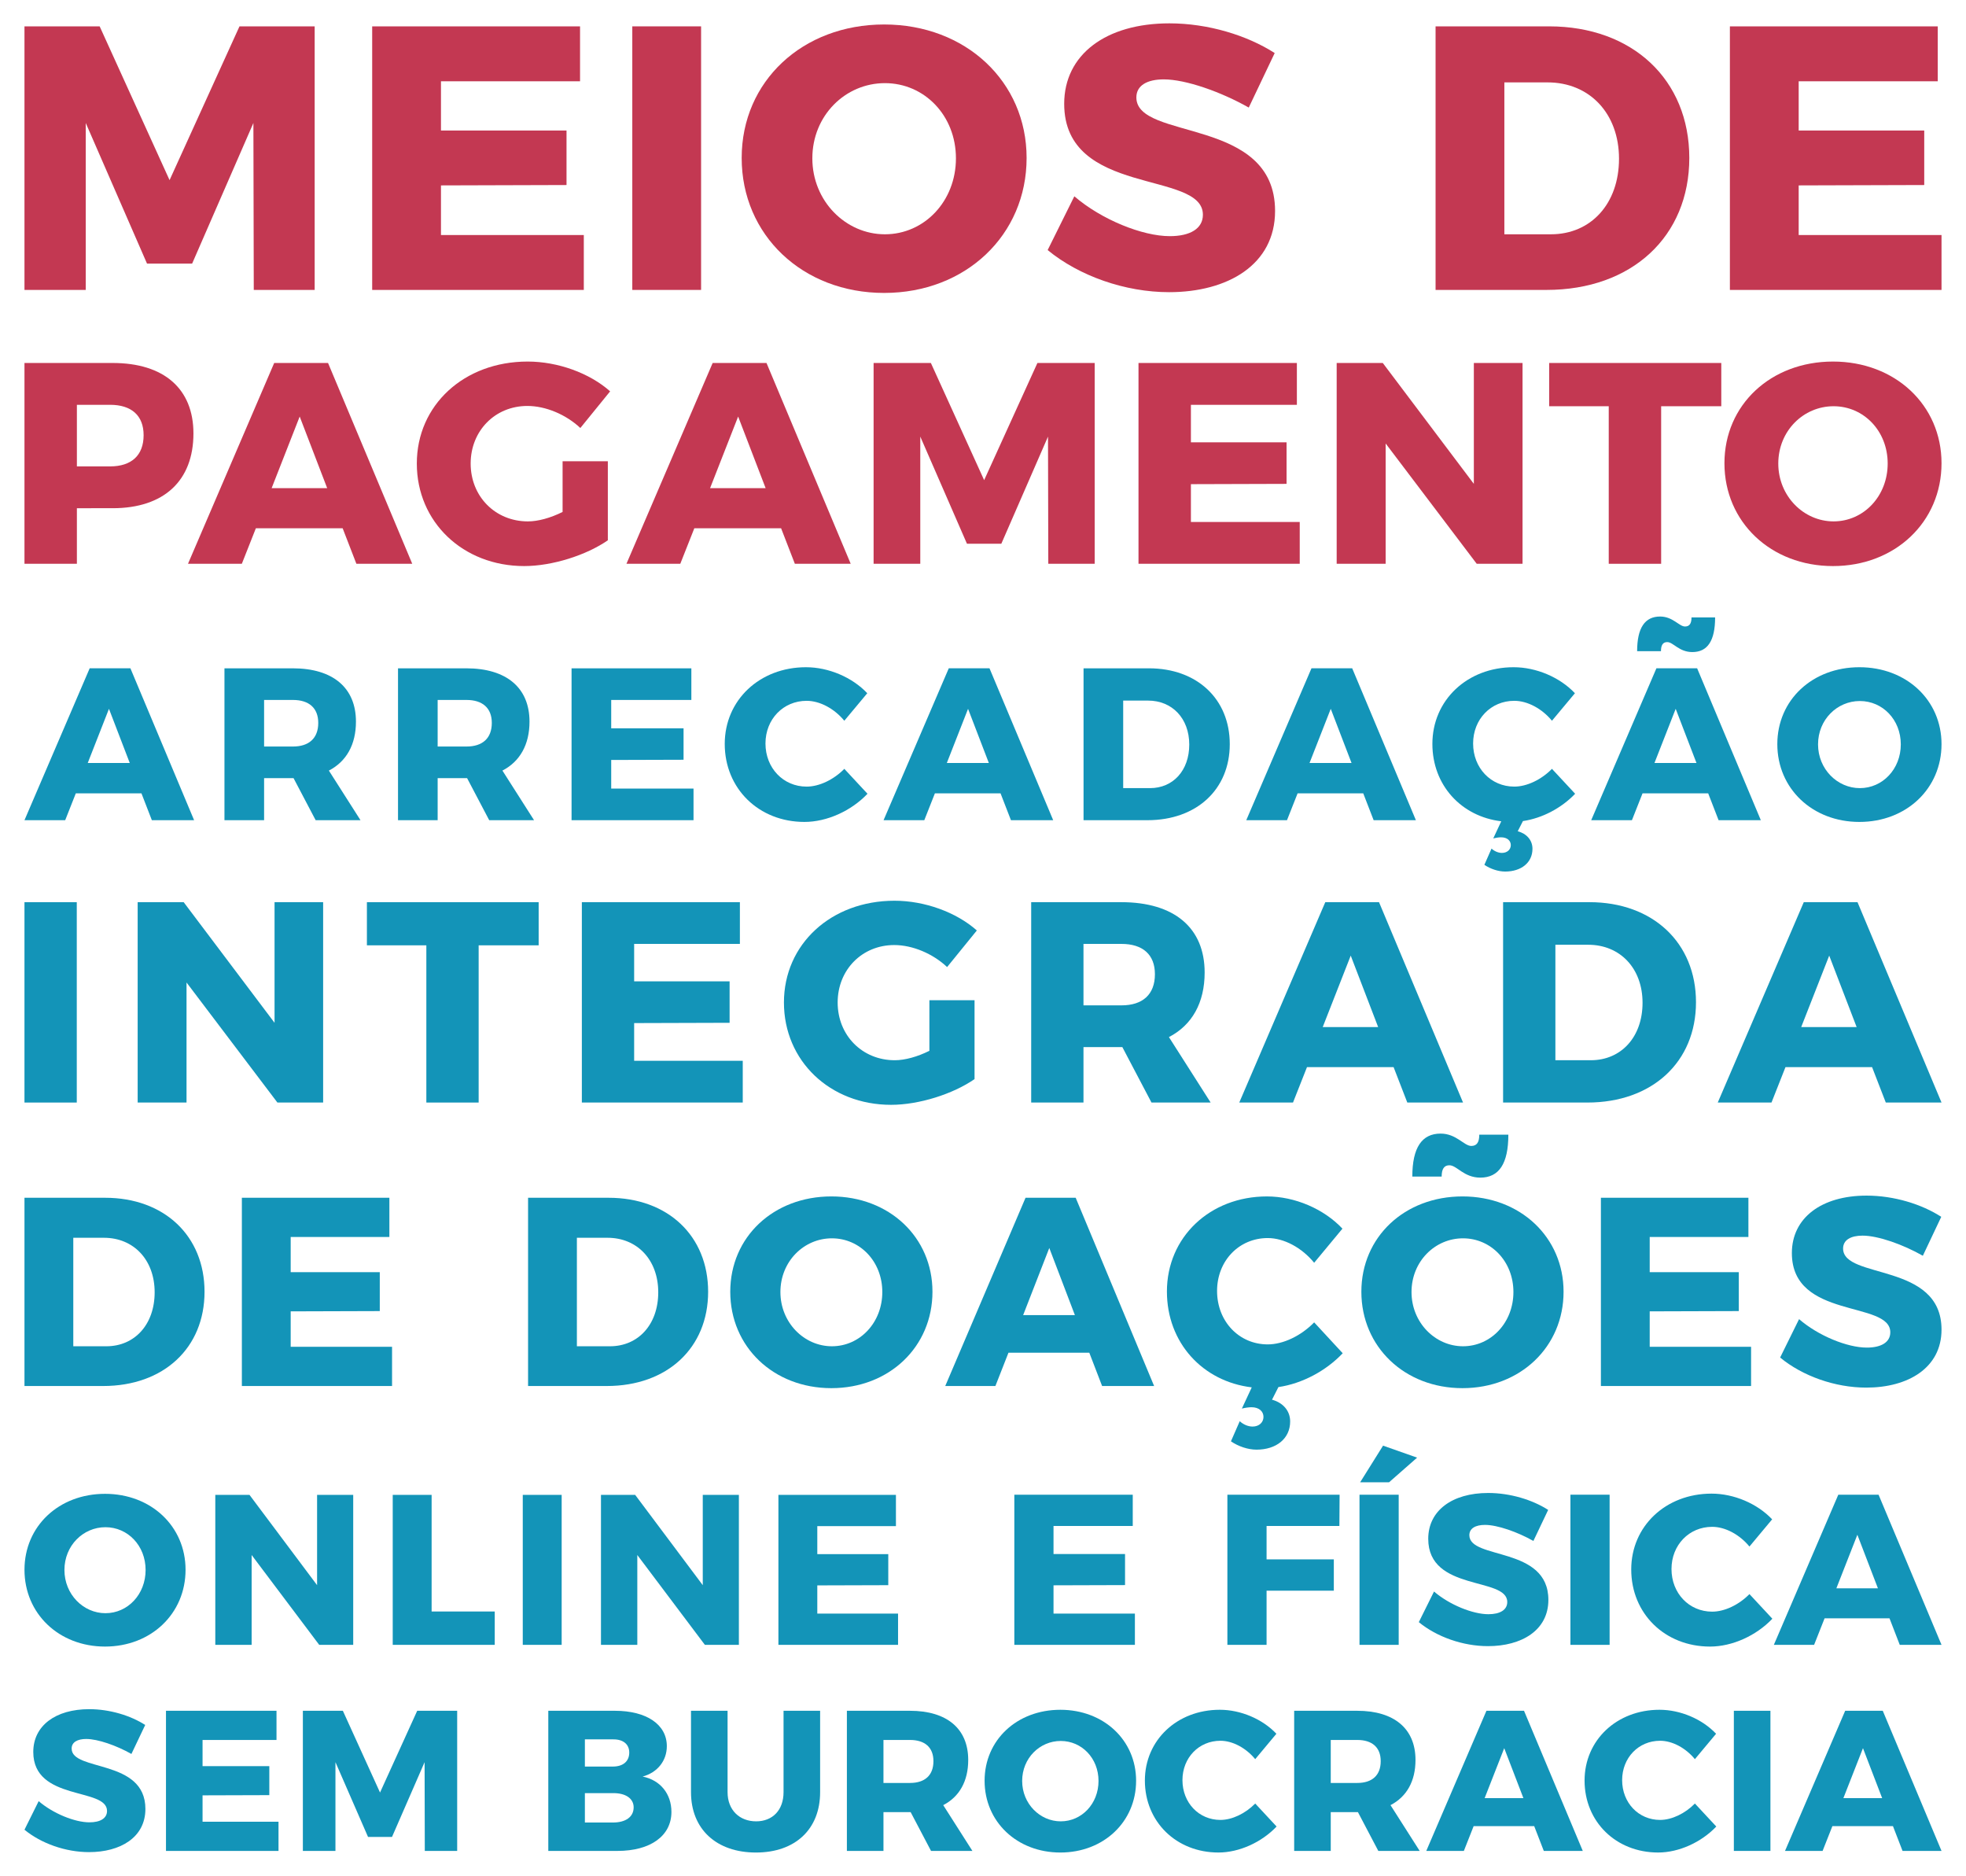 <?xml version="1.0" encoding="iso-8859-1"?>
<!-- Generator: Adobe Illustrator 23.0.0, SVG Export Plug-In . SVG Version: 6.00 Build 0)  -->
<svg version="1.1" id="Camada_1" xmlns="http://www.w3.org/2000/svg" xmlns:xlink="http://www.w3.org/1999/xlink" x="0px" y="0px"
	 viewBox="0 0 382.282 364.673" style="enable-background:new 0 0 382.282 364.673;" xml:space="preserve">
<g>
	<g>
		<path style="fill:#C33852;" d="M19.378,5.124l13.594,29.895L46.568,5.124h14.618v51.238H49.345l-0.073-32.453L37.358,51.246
			h-8.771L16.673,23.909v32.453H4.759V5.124H19.378z"/>
		<path style="fill:#C33852;" d="M112.789,5.124v10.672H85.745v9.575h24.413v10.599l-24.413,0.073v9.648h27.774v10.67H72.369V5.124
			H112.789z"/>
		<path style="fill:#C33852;" d="M136.324,5.124v51.238h-13.376V5.124H136.324z"/>
		<path style="fill:#C33852;" d="M199.62,30.707c0,14.985-11.841,26.24-27.702,26.24c-15.86,0-27.702-11.255-27.702-26.24
			c0-14.91,11.842-25.948,27.702-25.948C187.779,4.759,199.62,15.87,199.62,30.707z M157.957,30.78
			c0,8.333,6.506,14.766,14.107,14.766c7.675,0,13.815-6.433,13.815-14.766c0-8.331-6.139-14.618-13.815-14.618
			C164.39,16.162,157.957,22.448,157.957,30.78z"/>
		<path style="fill:#C33852;" d="M226.297,15.431c-3.215,0-5.335,1.168-5.335,3.507c0,8.479,26.971,3.656,26.971,22.075
			c0,10.451-9.21,15.786-20.612,15.786c-8.551,0-17.469-3.142-23.609-8.185l5.189-10.453c5.263,4.532,13.23,7.749,18.566,7.749
			c3.948,0,6.433-1.463,6.433-4.167c0-8.699-26.971-3.434-26.971-21.562c0-9.575,8.113-15.642,20.465-15.642
			c7.529,0,15.13,2.339,20.466,5.775l-5.044,10.597C237.408,17.843,230.537,15.431,226.297,15.431z"/>
		<path style="fill:#C33852;" d="M328.479,30.707c0,15.277-11.183,25.655-27.774,25.655h-21.563V5.124h22.074
			C317.442,5.124,328.479,15.504,328.479,30.707z M314.811,30.853c0-8.843-5.774-14.837-13.888-14.837h-8.405v29.53h9.063
			C309.329,45.546,314.811,39.624,314.811,30.853z"/>
		<path style="fill:#C33852;" d="M376.792,5.124v10.672h-27.044v9.575h24.413v10.599l-24.413,0.073v9.648h27.774v10.67h-41.151
			V5.124H376.792z"/>
	</g>
	<g>
		<path style="fill:#C33852;" d="M37.614,84.263c0,9.188-5.735,14.534-15.703,14.534H14.95V109.6H4.759V70.564h17.152
			C31.879,70.564,37.614,75.576,37.614,84.263z M27.925,84.597c0-3.842-2.394-5.902-6.515-5.902H14.95v11.973h6.459
			C25.531,90.667,27.925,88.55,27.925,84.597z"/>
		<path style="fill:#C33852;" d="M66.626,102.694H49.753l-2.729,6.905H36.556l16.761-39.036h10.469L80.159,109.6H69.299
			L66.626,102.694z M63.62,94.899l-5.346-13.922l-5.457,13.922H63.62z"/>
		<path style="fill:#C33852;" d="M109.393,89.664h8.799v15.37c-4.176,2.895-10.803,5.01-16.26,5.01
			c-11.916,0-20.883-8.574-20.883-19.935c0-11.359,9.19-19.824,21.552-19.824c5.847,0,12.027,2.227,16.038,5.791l-5.793,7.128
			c-2.783-2.617-6.737-4.287-10.301-4.287c-6.293,0-11.027,4.845-11.027,11.193c0,6.405,4.79,11.25,11.138,11.25
			c1.949,0,4.398-0.669,6.737-1.838V89.664z"/>
		<path style="fill:#C33852;" d="M151.882,102.694H135.01l-2.729,6.905h-10.469l16.763-39.036h10.468l16.373,39.036h-10.86
			L151.882,102.694z M148.875,94.899l-5.346-13.922l-5.457,13.922H148.875z"/>
		<path style="fill:#C33852;" d="M181.006,70.564l10.358,22.776l10.358-22.776h11.137V109.6h-9.021l-0.056-24.725l-9.077,20.827
			h-6.683l-9.077-20.827V109.6h-9.077V70.564H181.006z"/>
		<path style="fill:#C33852;" d="M252.173,70.564v8.131h-20.605v7.295h18.6v8.075l-18.6,0.056v7.35h21.161v8.129h-31.352V70.564
			H252.173z"/>
		<path style="fill:#C33852;" d="M268.877,70.564l17.708,23.501V70.564h9.468V109.6h-8.91l-17.708-23.388V109.6h-9.523V70.564
			H268.877z"/>
		<path style="fill:#C33852;" d="M334.698,70.564v8.409h-11.693V109.6h-10.191V78.973H301.23v-8.409H334.698z"/>
		<path style="fill:#C33852;" d="M377.522,90.054c0,11.417-9.021,19.991-21.105,19.991c-12.084,0-21.105-8.574-21.105-19.991
			c0-11.359,9.021-19.768,21.105-19.768C368.501,70.285,377.522,78.75,377.522,90.054z M345.781,90.109
			c0,6.349,4.956,11.25,10.747,11.25c5.847,0,10.525-4.901,10.525-11.25c0-6.347-4.678-11.137-10.525-11.137
			S345.781,83.762,345.781,90.109z"/>
	</g>
	<g>
		<path style="fill:#1394B8;" d="M16.769,338.058c-1.71,0-2.837,0.622-2.837,1.865c0,4.509,14.341,1.943,14.341,11.737
			c0,5.558-4.897,8.395-10.96,8.395c-4.547,0-9.289-1.672-12.554-4.354l2.76-5.557c2.798,2.41,7.035,4.119,9.872,4.119
			c2.098,0,3.42-0.777,3.42-2.215c0-4.625-14.341-1.827-14.341-11.465c0-5.091,4.314-8.318,10.882-8.318
			c4.003,0,8.046,1.244,10.883,3.071l-2.682,5.636C22.676,339.339,19.023,338.058,16.769,338.058z"/>
		<path style="fill:#1394B8;" d="M53.766,332.577v5.674h-14.38v5.092h12.981v5.634l-12.981,0.04v5.13h14.769v5.674H32.274v-27.245
			H53.766z"/>
		<path style="fill:#1394B8;" d="M66.667,332.577l7.228,15.896l7.229-15.896h7.773v27.245h-6.297l-0.039-17.257l-6.335,14.536
			h-4.664l-6.335-14.536v17.257h-6.335v-27.245H66.667z"/>
		<path style="fill:#1394B8;" d="M129.663,339.457c0,2.837-1.827,5.13-4.703,5.907c3.459,0.7,5.597,3.382,5.597,6.88
			c0,4.664-4.081,7.578-10.494,7.578h-13.448v-27.245h12.942C125.737,332.577,129.663,335.259,129.663,339.457z M122.356,340.7
			c0-1.632-1.204-2.604-3.186-2.565h-5.441v5.286h5.441C121.151,343.421,122.356,342.41,122.356,340.7z M123.211,351.349
			c0-1.71-1.554-2.798-4.042-2.76h-5.441v5.713h5.441C121.657,354.302,123.211,353.214,123.211,351.349z"/>
		<path style="fill:#1394B8;" d="M147.033,354.07c3.147,0,5.325-2.138,5.325-5.674v-15.819h7.112v15.819
			c0,7.19-4.82,11.737-12.477,11.737c-7.694,0-12.631-4.547-12.631-11.737v-15.819h7.112v15.819
			C141.475,351.894,143.806,354.07,147.033,354.07z"/>
		<path style="fill:#1394B8;" d="M181.036,359.822l-3.964-7.54h-0.155h-5.131v7.54h-7.112v-27.245h12.243
			c7.229,0,11.349,3.498,11.349,9.561c0,4.12-1.71,7.151-4.859,8.784l5.674,8.9H181.036z M171.786,346.608h5.17
			c2.876,0,4.548-1.477,4.548-4.236c0-2.682-1.672-4.12-4.548-4.12h-5.17V346.608z"/>
		<path style="fill:#1394B8;" d="M220.911,346.181c0,7.967-6.297,13.952-14.731,13.952c-8.434,0-14.729-5.985-14.729-13.952
			c0-7.929,6.295-13.797,14.729-13.797C214.614,332.383,220.911,338.29,220.911,346.181z M198.756,346.219
			c0,4.43,3.459,7.851,7.501,7.851c4.082,0,7.346-3.421,7.346-7.851c0-4.431-3.264-7.773-7.346-7.773
			C202.177,338.446,198.756,341.788,198.756,346.219z"/>
		<path style="fill:#1394B8;" d="M237.309,338.407c-4.198,0-7.385,3.303-7.385,7.656c0,4.393,3.187,7.734,7.385,7.734
			c2.254,0,4.857-1.243,6.763-3.187l4.158,4.47c-2.915,3.07-7.267,5.052-11.309,5.052c-8.202,0-14.303-5.985-14.303-13.992
			c0-7.851,6.258-13.757,14.574-13.757c4.043,0,8.279,1.788,10.999,4.664l-4.119,4.936
			C242.284,339.807,239.679,338.407,237.309,338.407z"/>
		<path style="fill:#1394B8;" d="M268.009,359.822l-3.964-7.54h-0.156h-5.13v7.54h-7.112v-27.245h12.242
			c7.228,0,11.349,3.498,11.349,9.561c0,4.12-1.71,7.151-4.859,8.784l5.674,8.9H268.009z M258.759,346.608h5.168
			c2.876,0,4.548-1.477,4.548-4.236c0-2.682-1.672-4.12-4.548-4.12h-5.168V346.608z"/>
		<path style="fill:#1394B8;" d="M298.321,355.002h-11.776l-1.904,4.82h-7.307l11.699-27.245h7.307l11.426,27.245h-7.578
			L298.321,355.002z M296.222,349.561l-3.73-9.716l-3.809,9.716H296.222z"/>
		<path style="fill:#1394B8;" d="M322.804,338.407c-4.198,0-7.385,3.303-7.385,7.656c0,4.393,3.187,7.734,7.385,7.734
			c2.254,0,4.859-1.243,6.763-3.187l4.159,4.47c-2.915,3.07-7.269,5.052-11.31,5.052c-8.2,0-14.302-5.985-14.302-13.992
			c0-7.851,6.257-13.757,14.574-13.757c4.042,0,8.278,1.788,10.999,4.664l-4.12,4.936
			C327.779,339.807,325.175,338.407,322.804,338.407z"/>
		<path style="fill:#1394B8;" d="M344.254,332.577v27.245h-7.112v-27.245H344.254z"/>
		<path style="fill:#1394B8;" d="M368.078,355.002h-11.776l-1.904,4.82h-7.307l11.699-27.245h7.307l11.426,27.245h-7.578
			L368.078,355.002z M365.979,349.561l-3.73-9.716l-3.809,9.716H365.979z"/>
	</g>
	<g>
		<path style="fill:#1394B8;" d="M27.505,154.225H14.742l-2.064,5.222H4.759l12.679-29.527h7.919l12.384,29.527h-8.214
			L27.505,154.225z M25.231,148.328l-4.044-10.531l-4.128,10.531H25.231z"/>
		<path style="fill:#1394B8;" d="M61.378,159.448l-4.297-8.172h-0.168h-5.56v8.172h-7.708v-29.527h13.268
			c7.835,0,12.3,3.791,12.3,10.362c0,4.464-1.853,7.751-5.265,9.519l6.15,9.646H61.378z M51.353,145.126h5.602
			c3.117,0,4.928-1.599,4.928-4.591c0-2.906-1.811-4.464-4.928-4.464h-5.602V145.126z"/>
		<path style="fill:#1394B8;" d="M95.125,159.448l-4.297-8.172H90.66H85.1v8.172h-7.708v-29.527H90.66
			c7.835,0,12.3,3.791,12.3,10.362c0,4.464-1.853,7.751-5.265,9.519l6.15,9.646H95.125z M85.1,145.126h5.602
			c3.117,0,4.928-1.599,4.928-4.591c0-2.906-1.811-4.464-4.928-4.464H85.1V145.126z"/>
		<path style="fill:#1394B8;" d="M134.432,129.921v6.15h-15.585v5.519h14.069v6.107l-14.069,0.042v5.559h16.006v6.15h-23.715
			v-29.527H134.432z"/>
		<path style="fill:#1394B8;" d="M156.846,136.24c-4.549,0-8.003,3.579-8.003,8.297c0,4.76,3.454,8.382,8.003,8.382
			c2.444,0,5.266-1.347,7.329-3.454l4.507,4.845c-3.159,3.327-7.877,5.475-12.258,5.475c-8.887,0-15.501-6.487-15.501-15.163
			c0-8.509,6.782-14.912,15.796-14.912c4.381,0,8.972,1.938,11.92,5.055l-4.465,5.349
			C162.238,137.756,159.416,136.24,156.846,136.24z"/>
		<path style="fill:#1394B8;" d="M194.552,154.225h-12.763l-2.064,5.222h-7.919l12.679-29.527h7.919l12.384,29.527h-8.214
			L194.552,154.225z M192.278,148.328l-4.044-10.531l-4.128,10.531H192.278z"/>
		<path style="fill:#1394B8;" d="M239.124,144.664c0,8.803-6.444,14.784-16.006,14.784h-12.426v-29.527h12.721
			C232.764,129.921,239.124,135.901,239.124,144.664z M231.247,144.747c0-5.096-3.327-8.55-8.003-8.55H218.4v17.016h5.223
			C228.089,153.214,231.247,149.802,231.247,144.747z"/>
		<path style="fill:#1394B8;" d="M265.078,154.225h-12.763l-2.064,5.222h-7.919l12.679-29.527h7.919l12.384,29.527H267.1
			L265.078,154.225z M262.804,148.328l-4.044-10.531l-4.128,10.531H262.804z"/>
		<path style="fill:#1394B8;" d="M296.13,159.617l-1.011,1.978c1.727,0.464,2.864,1.728,2.864,3.413
			c0,2.696-2.191,4.422-5.308,4.422c-1.348,0-2.864-0.506-4.044-1.306l1.39-3.158c0.547,0.504,1.306,0.841,2.022,0.841
			c1.053,0,1.727-0.674,1.727-1.516c0-0.841-0.674-1.516-1.895-1.516c-0.421,0-1.011,0.085-1.516,0.211l1.558-3.327
			c-7.792-0.927-13.394-7.035-13.394-15.038c0-8.509,6.782-14.912,15.796-14.912c4.38,0,8.972,1.938,11.92,5.055l-4.465,5.349
			c-1.938-2.357-4.76-3.874-7.329-3.874c-4.549,0-8.003,3.579-8.003,8.297c0,4.76,3.454,8.382,8.003,8.382
			c2.444,0,5.266-1.347,7.329-3.454l4.507,4.845C303.628,157.089,299.879,159.069,296.13,159.617z"/>
		<path style="fill:#1394B8;" d="M332.15,154.225h-12.763l-2.064,5.222h-7.919l12.679-29.527h7.919l12.384,29.527h-8.214
			L332.15,154.225z M322.968,126.594h-4.633c0-4.55,1.516-6.74,4.465-6.74c2.485,0,3.706,1.938,4.843,1.938
			c0.885,0,1.264-0.589,1.264-1.768h4.591c0,4.549-1.474,6.739-4.423,6.739c-2.611,0-3.707-1.938-4.886-1.938
			C323.347,124.824,322.968,125.414,322.968,126.594z M329.876,148.328l-4.044-10.531l-4.128,10.531H329.876z"/>
		<path style="fill:#1394B8;" d="M377.522,144.664c0,8.634-6.823,15.121-15.964,15.121c-9.14,0-15.964-6.487-15.964-15.121
			c0-8.593,6.824-14.955,15.964-14.955C370.699,129.709,377.522,136.113,377.522,144.664z M353.513,144.706
			c0,4.801,3.748,8.507,8.13,8.507c4.423,0,7.961-3.706,7.961-8.507c0-4.803-3.538-8.426-7.961-8.426
			C357.22,136.281,353.513,139.904,353.513,144.706z"/>
	</g>
	<g>
		<path style="fill:#1394B8;" d="M14.928,175.383v38.953H4.759v-38.953H14.928z"/>
		<path style="fill:#1394B8;" d="M35.715,175.383l17.67,23.45v-23.45h9.448v38.953h-8.892l-17.67-23.339v23.339h-9.502v-38.953
			H35.715z"/>
		<path style="fill:#1394B8;" d="M104.74,175.383v8.39H93.071v30.563H82.902v-30.563H71.344v-8.39H104.74z"/>
		<path style="fill:#1394B8;" d="M143.869,175.383v8.113h-20.561v7.28h18.561v8.057l-18.561,0.056v7.334h21.117v8.113h-31.286
			v-38.953H143.869z"/>
		<path style="fill:#1394B8;" d="M180.718,194.442h8.78v15.337c-4.168,2.891-10.781,5.001-16.226,5.001
			c-11.892,0-20.838-8.557-20.838-19.892c0-11.337,9.169-19.784,21.504-19.784c5.836,0,12.004,2.224,16.005,5.78l-5.78,7.113
			c-2.777-2.612-6.722-4.278-10.279-4.278c-6.28,0-11.004,4.833-11.004,11.169c0,6.389,4.78,11.223,11.113,11.223
			c1.945,0,4.391-0.665,6.724-1.833V194.442z"/>
		<path style="fill:#1394B8;" d="M223.904,214.336l-5.668-10.781h-0.223h-7.334v10.781H200.51v-38.953h17.503
			c10.336,0,16.226,5.001,16.226,13.67c0,5.889-2.445,10.225-6.945,12.558l8.113,12.725H223.904z M210.679,195.443h7.39
			c4.112,0,6.501-2.11,6.501-6.057c0-3.833-2.389-5.889-6.501-5.889h-7.39V195.443z"/>
		<path style="fill:#1394B8;" d="M270.978,207.447h-16.837l-2.722,6.89h-10.448l16.726-38.953h10.448l16.337,38.953h-10.836
			L270.978,207.447z M267.978,199.666l-5.334-13.893l-5.447,13.893H267.978z"/>
		<path style="fill:#1394B8;" d="M329.779,194.833c0,11.613-8.501,19.503-21.115,19.503h-16.393v-38.953h16.782
			C321.387,175.383,329.779,183.273,329.779,194.833z M319.387,194.942c0-6.722-4.389-11.279-10.558-11.279h-6.389v22.448h6.89
			C315.221,206.112,319.387,201.611,319.387,194.942z"/>
		<path style="fill:#1394B8;" d="M364.018,207.447h-16.837l-2.721,6.89h-10.448l16.726-38.953h10.448l16.337,38.953h-10.836
			L364.018,207.447z M361.018,199.666l-5.334-13.893l-5.447,13.893H361.018z"/>
	</g>
	<g>
		<path style="fill:#1394B8;" d="M39.771,251.119c0,10.911-7.936,18.323-19.711,18.323H4.759v-36.594h15.665
			C31.939,232.847,39.771,240.261,39.771,251.119z M30.071,251.223c0-6.315-4.097-10.597-9.855-10.597h-5.965v21.09h6.432
			C26.181,261.716,30.071,257.487,30.071,251.223z"/>
		<path style="fill:#1394B8;" d="M75.714,232.847v7.622H56.523v6.838h17.324v7.57l-17.324,0.053v6.889h19.711v7.622H47.03v-36.594
			H75.714z"/>
		<path style="fill:#1394B8;" d="M137.694,251.119c0,10.911-7.936,18.323-19.711,18.323h-15.301v-36.594h15.665
			C129.862,232.847,137.694,240.261,137.694,251.119z M127.994,251.223c0-6.315-4.097-10.597-9.855-10.597h-5.965v21.09h6.432
			C124.104,261.716,127.994,257.487,127.994,251.223z"/>
		<path style="fill:#1394B8;" d="M181.314,251.119c0,10.7-8.403,18.74-19.658,18.74c-11.256,0-19.659-8.04-19.659-18.74
			c0-10.649,8.403-18.533,19.659-18.533C172.911,232.586,181.314,240.521,181.314,251.119z M151.748,251.172
			c0,5.95,4.616,10.544,10.011,10.544c5.446,0,9.803-4.594,9.803-10.544c0-5.952-4.357-10.44-9.803-10.44
			C156.312,240.731,151.748,245.22,151.748,251.172z"/>
		<path style="fill:#1394B8;" d="M211.81,262.969h-15.717l-2.541,6.473h-9.752l15.612-36.594h9.752l15.25,36.594H214.3
			L211.81,262.969z M209.009,255.66l-4.979-13.051l-5.083,13.051H209.009z"/>
		<path style="fill:#1394B8;" d="M248.584,269.651l-1.245,2.453c2.126,0.574,3.527,2.141,3.527,4.229
			c0,3.341-2.697,5.482-6.536,5.482c-1.66,0-3.527-0.626-4.979-1.619l1.712-3.915c0.675,0.626,1.608,1.044,2.49,1.044
			c1.297,0,2.126-0.835,2.126-1.879c0-1.044-0.83-1.879-2.334-1.879c-0.519,0-1.245,0.105-1.868,0.261l1.92-4.124
			c-9.596-1.149-16.495-8.719-16.495-18.637c0-10.546,8.351-18.48,19.451-18.48c5.395,0,11.048,2.402,14.679,6.264l-5.498,6.631
			c-2.386-2.923-5.862-4.803-9.025-4.803c-5.602,0-9.855,4.436-9.855,10.283c0,5.899,4.253,10.389,9.855,10.389
			c3.008,0,6.483-1.67,9.025-4.281l5.55,6.003C257.816,266.518,253.2,268.972,248.584,269.651z"/>
		<path style="fill:#1394B8;" d="M304.03,251.119c0,10.7-8.403,18.74-19.658,18.74c-11.256,0-19.659-8.04-19.659-18.74
			c0-10.649,8.403-18.533,19.659-18.533C295.627,232.586,304.03,240.521,304.03,251.119z M274.465,251.172
			c0,5.95,4.616,10.544,10.011,10.544c5.446,0,9.803-4.594,9.803-10.544c0-5.952-4.357-10.44-9.803-10.44
			C279.029,240.731,274.465,245.22,274.465,251.172z M287.847,228.933c-3.216,0-4.565-2.402-6.017-2.402
			c-1.038,0-1.504,0.732-1.504,2.193h-5.705c0-5.638,1.867-8.352,5.498-8.352c3.06,0,4.565,2.401,5.965,2.401
			c1.089,0,1.556-0.73,1.556-2.192h5.653C293.293,226.218,291.478,228.933,287.847,228.933z"/>
		<path style="fill:#1394B8;" d="M339.972,232.847v7.622h-19.191v6.838h17.324v7.57l-17.324,0.053v6.889h19.711v7.622h-29.203
			v-36.594H339.972z"/>
		<path style="fill:#1394B8;" d="M362.17,240.208c-2.283,0-3.787,0.835-3.787,2.506c0,6.055,19.139,2.611,19.139,15.764
			c0,7.466-6.536,11.276-14.627,11.276c-6.068,0-12.396-2.244-16.754-5.847l3.683-7.465c3.734,3.237,9.387,5.534,13.174,5.534
			c2.801,0,4.564-1.044,4.564-2.976c0-6.212-19.139-2.453-19.139-15.399c0-6.84,5.756-11.172,14.524-11.172
			c5.342,0,10.736,1.67,14.523,4.125l-3.58,7.568C370.053,241.931,365.178,240.208,362.17,240.208z"/>
	</g>
	<g>
		<g>
			<path style="fill:#1394B8;" d="M220.26,290.571v6.08h-15.407v5.456h13.908v6.037l-13.908,0.043v5.496h15.824v6.08h-23.444
				v-29.191H220.26z"/>
			<path style="fill:#1394B8;" d="M260.481,290.571l-0.042,6.08h-14.158v6.496h13.076v6.08h-13.076v10.536h-7.62v-29.191H260.481z"
				/>
			<path style="fill:#1394B8;" d="M271.971,290.571v29.191h-7.62v-29.191H271.971z M275.553,283.367l-5.455,4.789h-5.621
				l4.455-7.121L275.553,283.367z"/>
			<path style="fill:#1394B8;" d="M288.75,296.443c-1.832,0-3.04,0.667-3.04,1.998c0,4.831,15.366,2.081,15.366,12.576
				c0,5.955-5.247,8.995-11.743,8.995c-4.872,0-9.952-1.791-13.45-4.665l2.957-5.954c2.998,2.582,7.537,4.413,10.577,4.413
				c2.248,0,3.664-0.833,3.664-2.373c0-4.955-15.366-1.957-15.366-12.284c0-5.455,4.622-8.912,11.659-8.912
				c4.289,0,8.62,1.333,11.66,3.29l-2.873,6.038C295.08,297.817,291.166,296.443,288.75,296.443z"/>
			<path style="fill:#1394B8;" d="M312.983,290.571v29.191h-7.62v-29.191H312.983z"/>
			<path style="fill:#1394B8;" d="M332.928,296.818c-4.497,0-7.912,3.539-7.912,8.203c0,4.706,3.415,8.287,7.912,8.287
				c2.415,0,5.205-1.332,7.246-3.415l4.455,4.789c-3.123,3.289-7.787,5.413-12.117,5.413c-8.787,0-15.324-6.413-15.324-14.992
				c0-8.411,6.704-14.74,15.615-14.74c4.331,0,8.87,1.915,11.785,4.997l-4.414,5.289
				C338.258,298.317,335.468,296.818,332.928,296.818z"/>
			<path style="fill:#1394B8;" d="M367.404,314.598h-12.617l-2.041,5.164h-7.828l12.534-29.191h7.828l12.242,29.191h-8.12
				L367.404,314.598z M365.155,308.769l-3.998-10.41l-4.081,10.41H365.155z"/>
		</g>
		<g>
			<path style="fill:#1394B8;" d="M36.08,305.166c0,8.524-6.694,14.929-15.66,14.929s-15.66-6.405-15.66-14.929
				c0-8.484,6.694-14.764,15.66-14.764S36.08,296.723,36.08,305.166z M12.528,305.208c0,4.74,3.677,8.4,7.975,8.4
				c4.339,0,7.81-3.66,7.81-8.4c0-4.741-3.472-8.317-7.81-8.317S12.528,300.466,12.528,305.208z"/>
			<path style="fill:#1394B8;" d="M48.517,290.61l13.14,17.55v-17.55h7.024v29.153H62.07l-13.14-17.467v17.467h-7.066V290.61H48.517
				z"/>
			<path style="fill:#1394B8;" d="M83.927,290.61v22.665H96.2v6.488H76.365V290.61H83.927z"/>
			<path style="fill:#1394B8;" d="M109.214,290.61v29.153h-7.563V290.61H109.214z"/>
			<path style="fill:#1394B8;" d="M123.51,290.61l13.14,17.55v-17.55h7.024v29.153h-6.611l-13.14-17.467v17.467h-7.066V290.61
				H123.51z"/>
			<path style="fill:#1394B8;" d="M174.21,290.61v6.072h-15.289v5.448h13.801v6.03l-13.801,0.042v5.488h15.702v6.072h-23.264V290.61
				H174.21z"/>
		</g>
	</g>
</g>
<g>
</g>
<g>
</g>
<g>
</g>
<g>
</g>
<g>
</g>
<g>
</g>
</svg>
